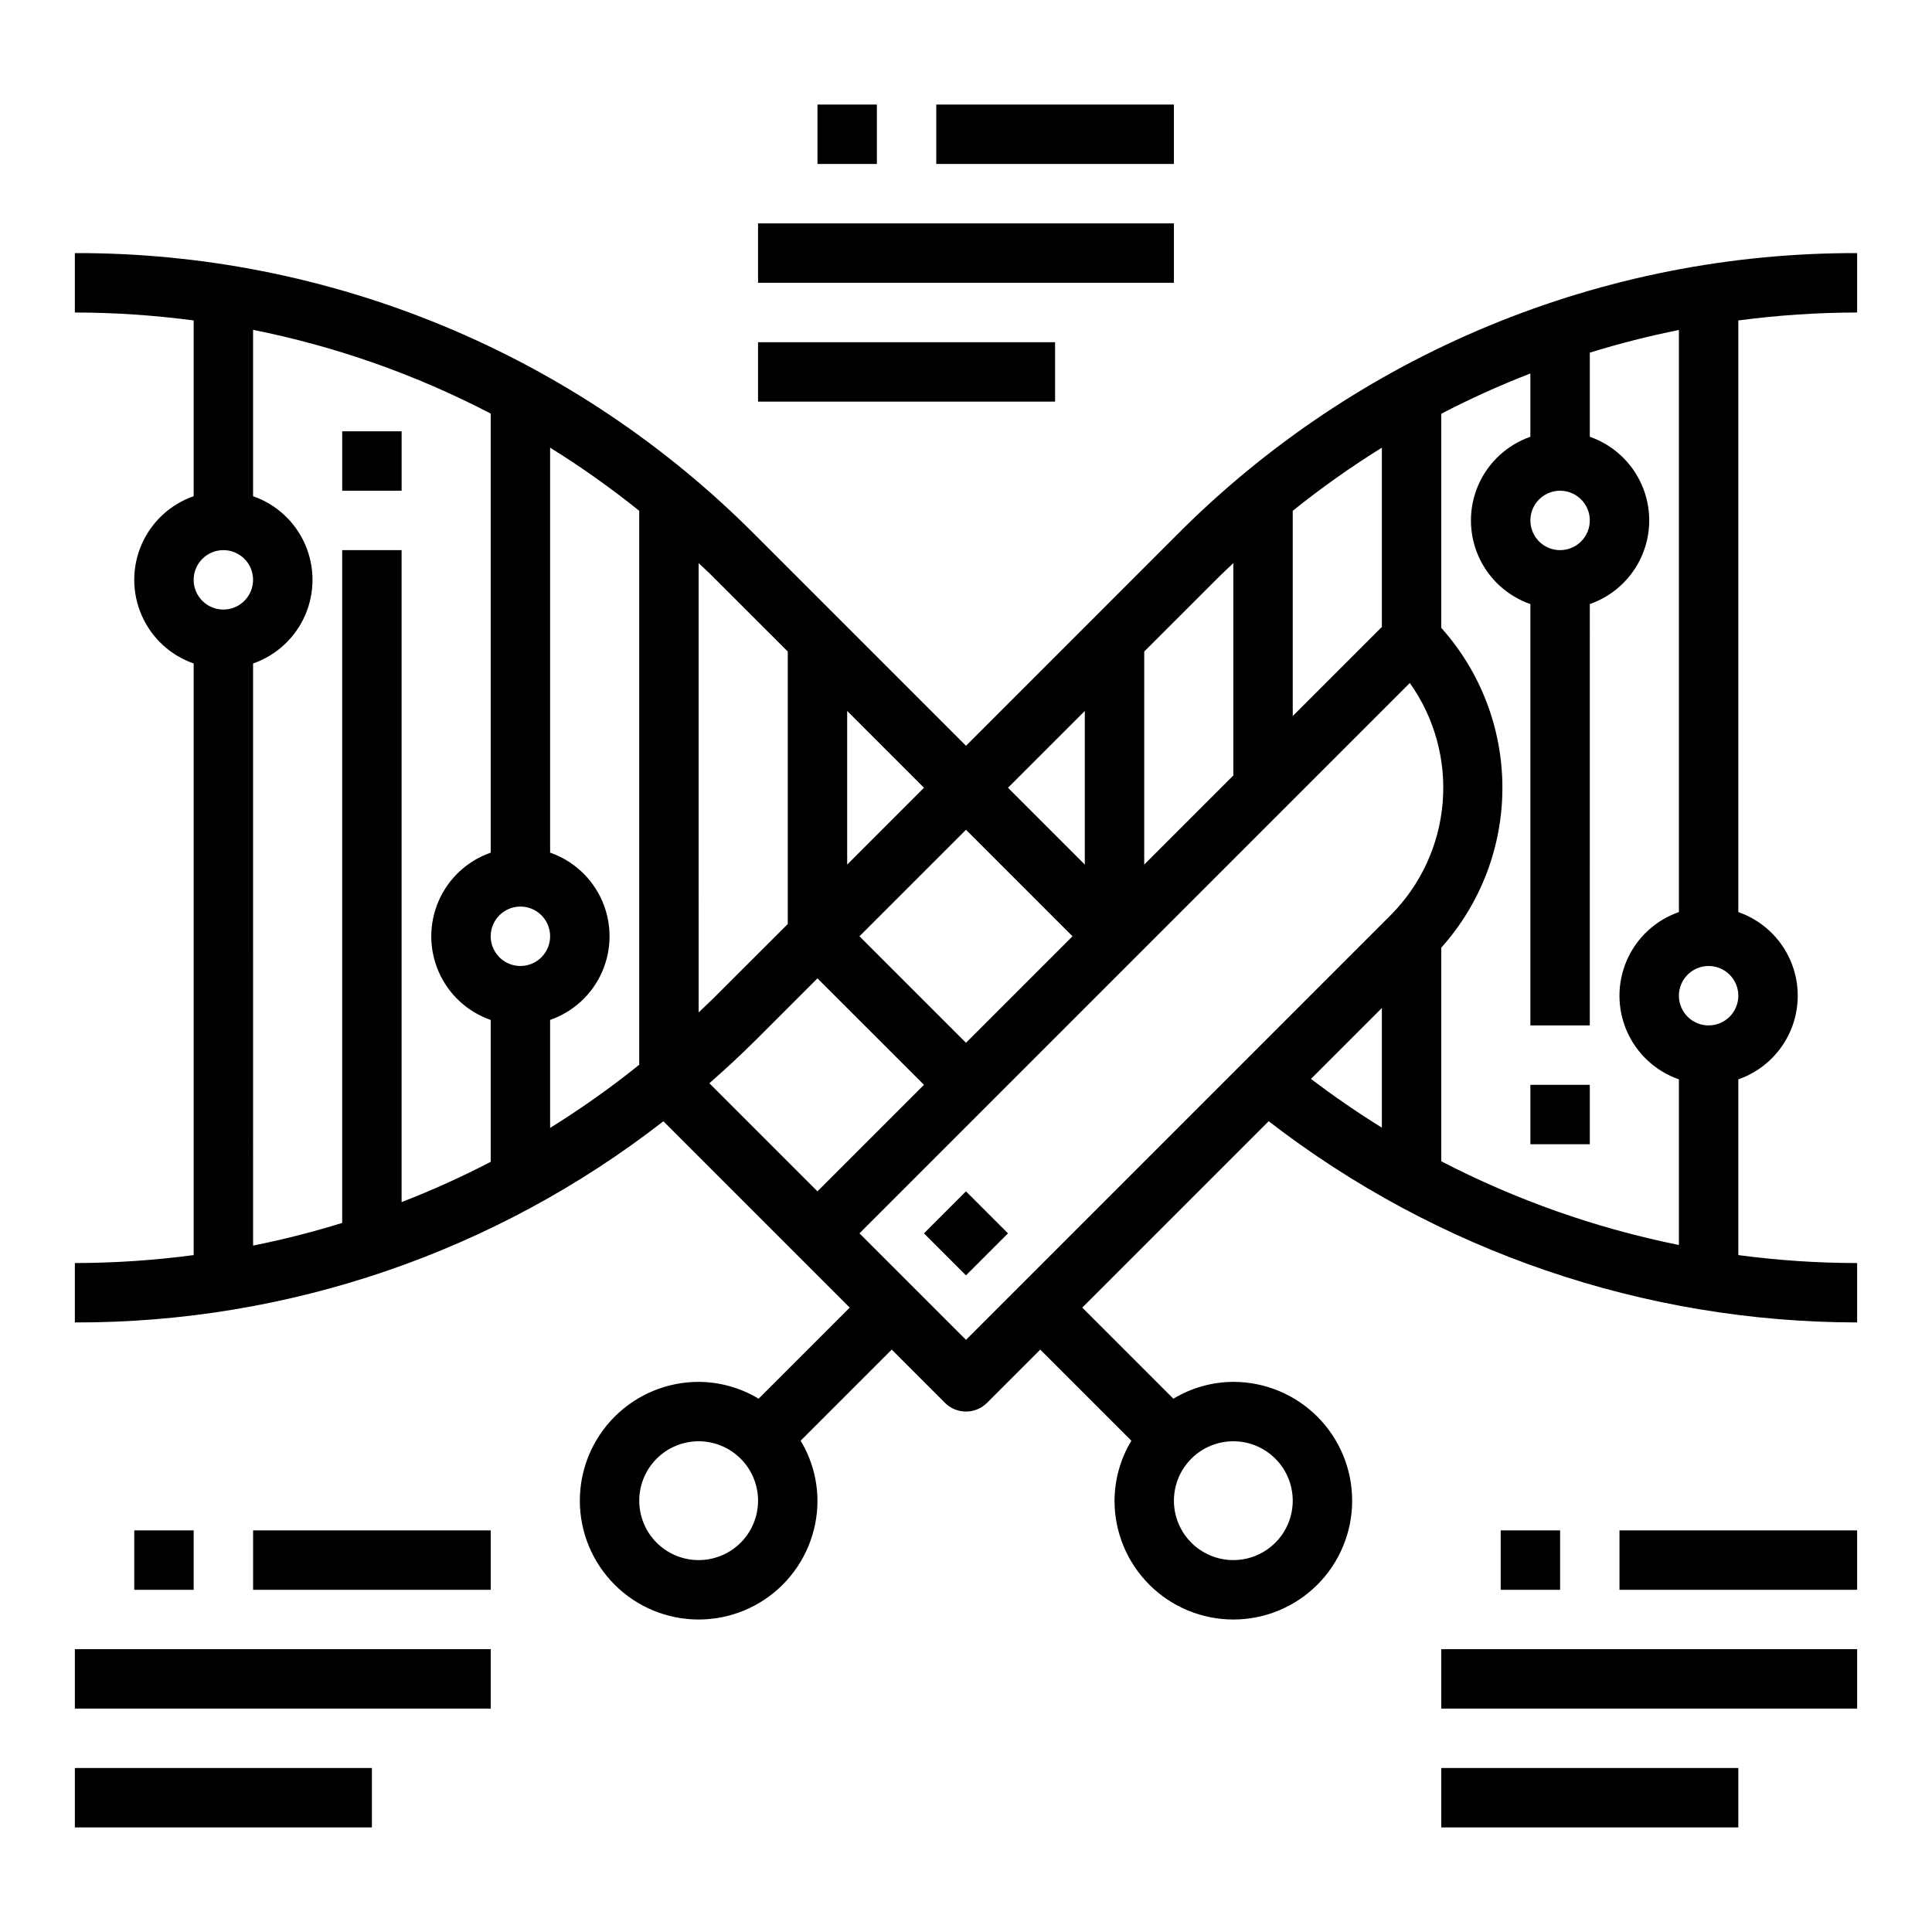 <?xml version="1.0" encoding="UTF-8"?>
<!-- Uploaded to: SVG Find, www.svgrepo.com, Generator: SVG Find Mixer Tools -->
<svg fill="#000000" width="800px" height="800px" version="1.1" viewBox="144 144 512 512" xmlns="http://www.w3.org/2000/svg">
 <g>
  <path d="m400 341.64-55.895-55.895c-23.613-23.75-51.707-42.578-82.652-55.395-30.941-12.82-64.121-19.371-97.617-19.277v15.742c10.531 0.016 21.051 0.723 31.488 2.109v46.574c-6.172 2.148-11.168 6.777-13.785 12.77-2.617 5.992-2.617 12.801 0 18.793 2.617 5.992 7.613 10.621 13.785 12.77v156.78c-10.438 1.391-20.957 2.094-31.488 2.109v15.742c56.484 0.141 111.39-18.629 155.97-53.316l49.383 49.383-24.145 24.145c-4.797-2.894-10.289-4.438-15.895-4.465-8.348 0-16.359 3.316-22.262 9.223-5.906 5.906-9.223 13.914-9.223 22.266 0 8.352 3.316 16.359 9.223 22.266 5.902 5.906 13.914 9.223 22.262 9.223 8.352 0 16.363-3.316 22.266-9.223 5.906-5.906 9.223-13.914 9.223-22.266-0.027-5.606-1.566-11.094-4.461-15.895l24.145-24.145 14.113 14.113v0.004c3.074 3.07 8.055 3.07 11.129 0l14.117-14.117 24.145 24.145h-0.004c-2.891 4.801-4.434 10.289-4.461 15.895 0 8.352 3.316 16.359 9.223 22.266s13.914 9.223 22.266 9.223c8.352 0 16.359-3.316 22.266-9.223 5.902-5.906 9.223-13.914 9.223-22.266 0-8.352-3.32-16.359-9.223-22.266-5.906-5.906-13.914-9.223-22.266-9.223-5.606 0.027-11.098 1.57-15.895 4.465l-24.145-24.145 49.398-49.398c44.668 34.512 99.504 53.266 155.95 53.332v-15.742c-10.531-0.008-21.051-0.711-31.488-2.109v-46.57c6.172-2.152 11.172-6.781 13.789-12.773 2.617-5.988 2.617-12.801 0-18.793-2.617-5.992-7.617-10.617-13.789-12.77v-156.78c10.438-1.387 20.957-2.094 31.488-2.109v-15.742c-33.492-0.094-66.672 6.457-97.617 19.273-30.941 12.816-59.035 31.645-82.652 55.391zm-70.852 215.8c-4.172 0-8.18-1.656-11.133-4.609-2.949-2.953-4.609-6.957-4.609-11.133 0-4.176 1.66-8.18 4.609-11.133 2.953-2.953 6.961-4.613 11.133-4.613 4.176 0 8.184 1.66 11.133 4.613 2.953 2.953 4.613 6.957 4.613 11.133 0 4.176-1.66 8.18-4.613 11.133-2.949 2.953-6.957 4.609-11.133 4.609zm157.44-15.742c0 4.176-1.656 8.18-4.609 11.133s-6.957 4.609-11.133 4.609c-4.176 0-8.18-1.656-11.133-4.609s-4.613-6.957-4.613-11.133c0-4.176 1.66-8.18 4.613-11.133s6.957-4.613 11.133-4.613c4.176 0 8.18 1.66 11.133 4.613s4.609 6.957 4.609 11.133zm-55.102-209.29v40.715l-20.359-20.359zm-31.488 87.945-28.23-28.23 28.23-28.227 28.227 28.227zm-31.488-47.23v-40.715l20.355 20.355zm-15.742-56.457v72.203l-19.801 19.785c-1.242 1.242-2.551 2.418-3.816 3.637l-0.004-119.06c1.266 1.219 2.574 2.363 3.816 3.637zm-70.852 67.586c3.184 0 6.055 1.918 7.273 4.859 1.219 2.941 0.543 6.328-1.707 8.578-2.25 2.254-5.637 2.926-8.578 1.707s-4.859-4.09-4.859-7.273c0-4.348 3.523-7.871 7.871-7.871zm7.871 30.039c6.176-2.148 11.172-6.777 13.789-12.77 2.617-5.992 2.617-12.801 0-18.793-2.617-5.992-7.613-10.621-13.789-12.773v-107.32c8.207 5.094 16.094 10.684 23.617 16.734v146.8c-7.523 6.055-15.41 11.645-23.617 16.738zm-86.59-124.5c3.184 0 6.055 1.918 7.273 4.859 1.215 2.941 0.543 6.328-1.707 8.582-2.254 2.25-5.637 2.922-8.582 1.703-2.941-1.219-4.859-4.086-4.859-7.269 0-4.348 3.527-7.875 7.875-7.875zm7.871 30.039c6.172-2.148 11.172-6.777 13.789-12.77 2.617-5.992 2.617-12.801 0-18.793s-7.617-10.621-13.789-12.77v-44.086c21.934 4.383 43.137 11.855 62.977 22.191v116.36c-6.176 2.152-11.172 6.781-13.789 12.773-2.617 5.992-2.617 12.801 0 18.793 2.617 5.992 7.613 10.621 13.789 12.77v37.598c-7.672 3.988-15.555 7.547-23.617 10.668v-172.77h-15.742v178.29c-7.766 2.406-15.648 4.41-23.617 6.008zm133.04 99.977 16.531-16.531 28.227 28.215-28.23 28.227-28.645-28.645c4.125-3.629 8.18-7.352 12.113-11.273zm55.891 79.27-28.23-28.227 145.85-145.85c6.555 9.215 9.637 20.449 8.703 31.715-0.938 11.27-5.828 21.84-13.812 29.848zm110.21-188.93-23.617 23.617v-54.395c7.527-6.051 15.414-11.641 23.617-16.734zm0 100.98v31.707c-6.453-3.992-12.719-8.301-18.789-12.918zm86.594 4.617c-3.188 0-6.055-1.918-7.273-4.859-1.219-2.941-0.547-6.328 1.707-8.578 2.25-2.25 5.637-2.926 8.578-1.707s4.859 4.09 4.859 7.273c0 2.086-0.832 4.09-2.305 5.566-1.477 1.477-3.481 2.305-5.566 2.305zm-7.871-30.039h-0.004c-6.172 2.152-11.172 6.777-13.789 12.77-2.617 5.992-2.617 12.805 0 18.793 2.617 5.992 7.617 10.621 13.789 12.773v43.895c-21.922-4.43-43.117-11.895-62.977-22.184v-56.609c10.434-11.648 16.203-26.738 16.203-42.375s-5.769-30.727-16.203-42.375v-56.75c7.672-3.984 15.555-7.547 23.617-10.664v16.773c-6.172 2.152-11.172 6.781-13.789 12.77-2.617 5.992-2.617 12.805 0 18.797 2.617 5.988 7.617 10.617 13.789 12.77v111.66h15.742l0.004-111.66c6.172-2.152 11.168-6.781 13.785-12.77 2.621-5.992 2.621-12.805 0-18.797-2.617-5.988-7.613-10.617-13.785-12.77v-22.293c7.762-2.406 15.645-4.41 23.613-6.008zm-31.492-95.914c-3.184 0-6.055-1.918-7.269-4.859-1.219-2.941-0.547-6.328 1.703-8.578 2.254-2.25 5.641-2.926 8.582-1.707s4.859 4.09 4.859 7.273c0 2.09-0.832 4.09-2.309 5.566-1.477 1.477-3.477 2.305-5.566 2.305zm-86.594 3.441v56.277l-23.617 23.617 0.004-56.461 19.797-19.789c1.246-1.25 2.551-2.426 3.82-3.644z"/>
  <path d="m388.86 470.85 11.133-11.133 11.133 11.133-11.133 11.133z"/>
  <path d="m234.69 258.3h15.742v15.742h-15.742z"/>
  <path d="m549.57 431.49h15.742v15.742h-15.742z"/>
  <path d="m163.84 581.05h110.21v15.742h-110.21z"/>
  <path d="m163.84 612.54h78.719v15.742h-78.719z"/>
  <path d="m211.07 549.57h62.977v15.742h-62.977z"/>
  <path d="m179.58 549.57h15.742v15.742h-15.742z"/>
  <path d="m344.89 203.2h110.21v15.742h-110.21z"/>
  <path d="m344.89 234.69h78.719v15.742h-78.719z"/>
  <path d="m392.12 171.71h62.977v15.742h-62.977z"/>
  <path d="m360.64 171.71h15.742v15.742h-15.742z"/>
  <path d="m525.95 581.05h110.21v15.742h-110.21z"/>
  <path d="m525.95 612.54h78.719v15.742h-78.719z"/>
  <path d="m573.18 549.57h62.977v15.742h-62.977z"/>
  <path d="m541.7 549.57h15.742v15.742h-15.742z"/>
 </g>
</svg>